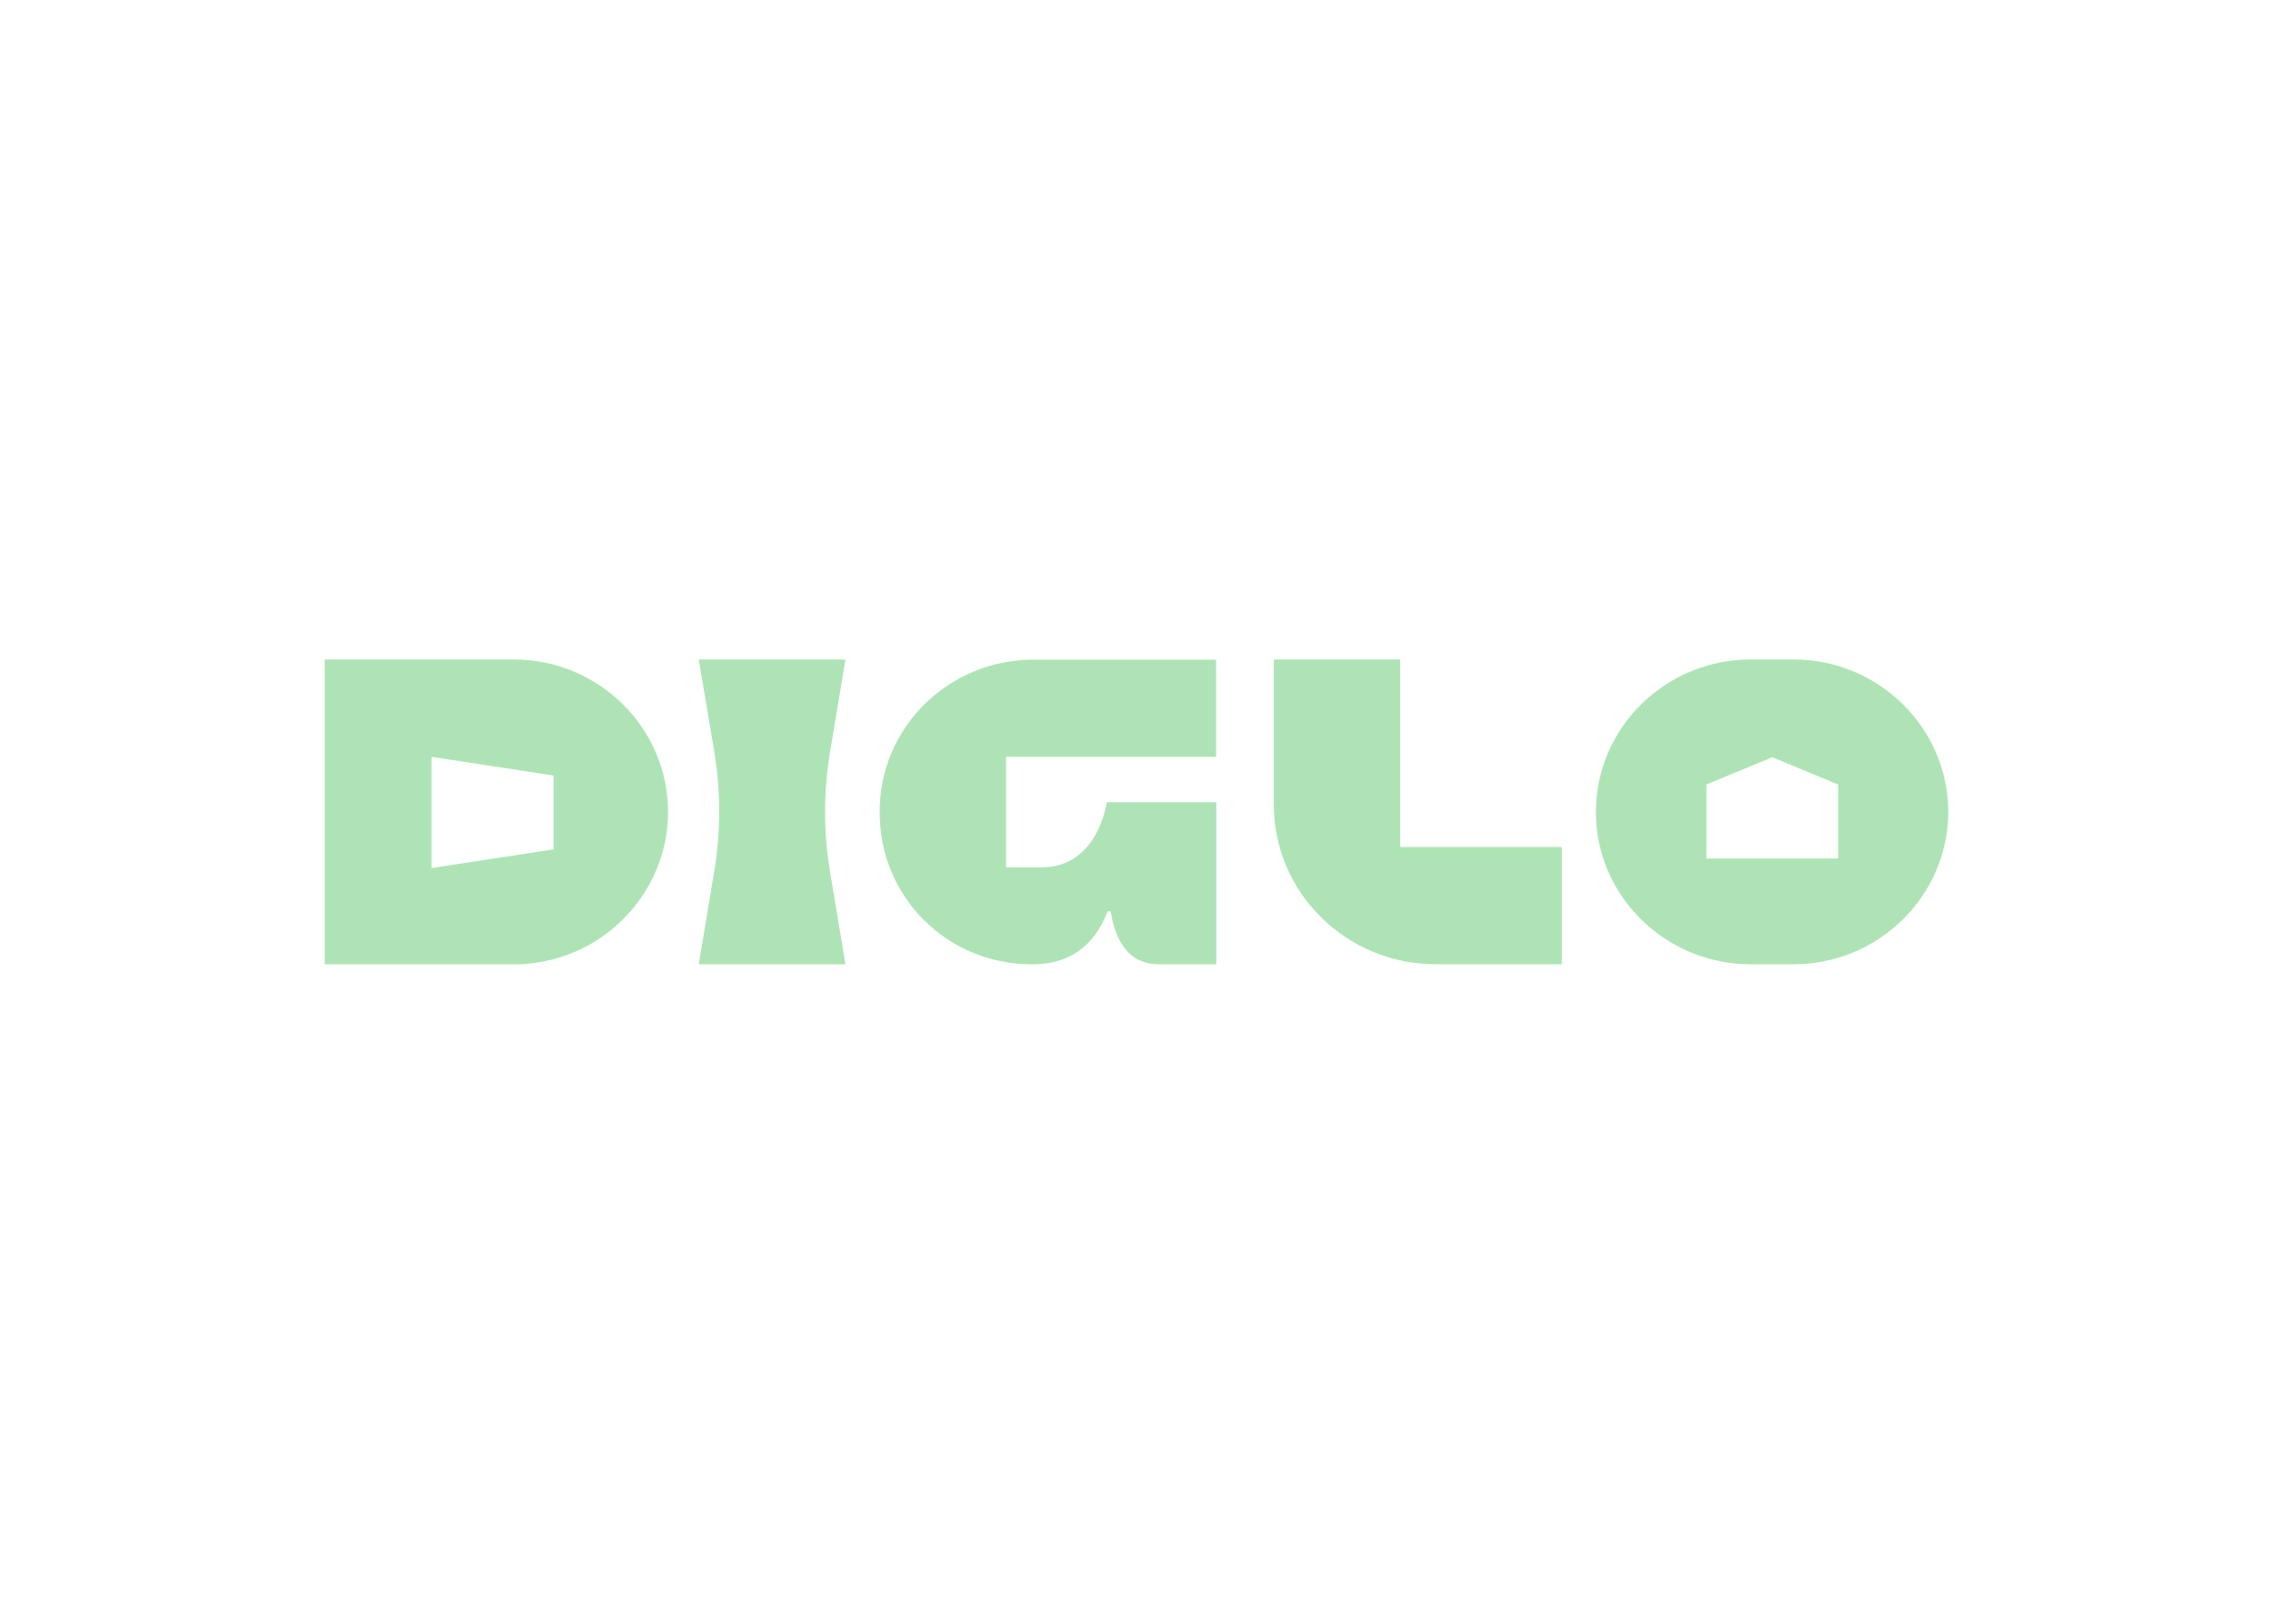<svg xmlns="http://www.w3.org/2000/svg" width="140" height="100" viewBox="0 0 140 100" fill="none"><path d="M51.137 46.24L52.075 40.614H43.036L43.986 46.24C44.4 48.711 44.4 51.217 43.986 53.688L43.036 59.386H52.075L51.124 53.676C50.71 51.217 50.722 48.711 51.137 46.24ZM31.634 40.614H20V59.386H31.999C32.486 59.386 33.303 59.254 33.583 59.194C37.956 58.294 41.148 54.432 41.148 50.006C41.148 44.824 36.872 40.614 31.634 40.614ZM34.094 52.309L26.578 53.46V46.611L34.094 47.763V52.309ZM54.182 49.958V50.078C54.182 55.212 58.312 59.386 63.538 59.386H63.635C66.924 59.386 67.886 56.927 68.228 56.123H68.41C68.496 56.567 68.825 59.386 71.358 59.386H74.915V49.406H68.167C68.167 49.406 67.643 53.412 64.183 53.412H61.966V46.611H74.903V40.626H63.672C58.433 40.614 54.182 44.8 54.182 49.958ZM86.244 40.614H78.46V49.562C78.46 54.984 82.931 59.386 88.437 59.386H96.197V52.165H86.244V40.614ZM110.462 40.614H107.83C102.58 40.614 98.304 44.824 98.292 49.994V50.006C98.292 55.175 102.58 59.386 107.83 59.386H110.462C115.712 59.386 119.988 55.175 120 50.006V49.994C119.988 44.824 115.712 40.614 110.462 40.614ZM113.203 52.873H105.102V48.315L109.158 46.636L113.215 48.315V52.873H113.203Z" fill="#AEE4B5"></path></svg>